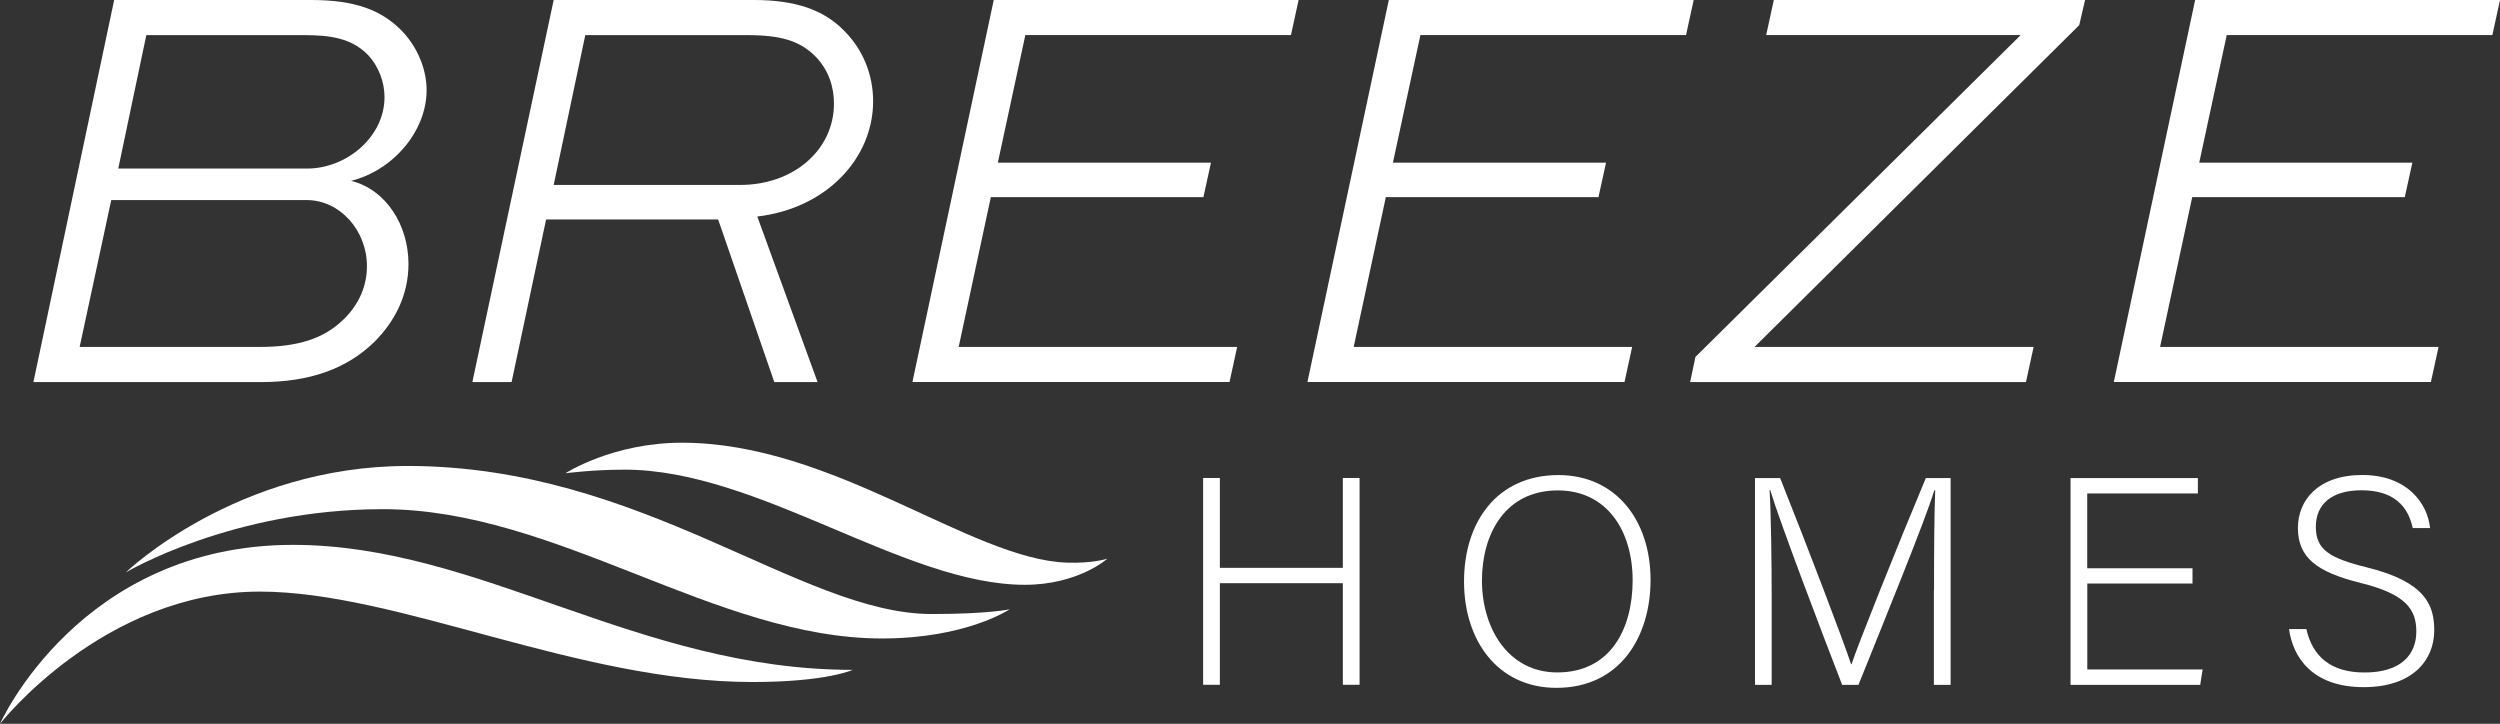 <?xml version="1.0" encoding="UTF-8"?><svg id="Layer_1" xmlns="http://www.w3.org/2000/svg" viewBox="0 0 360 104.23"><rect x="0" y="0" width="360" height="104.23" fill="#333333" stroke="none"/><defs><style>.cls-1{fill:#fff;}</style></defs><g><path class="cls-1" d="M16.44,0h28.39c6.4,0,10.11,1.52,12.89,4.3,2.44,2.44,3.71,5.73,3.71,8.68,0,5.9-4.8,11.54-10.87,13.06,5.05,1.26,8.26,6.4,8.26,11.96,0,4.47-1.94,8.26-4.89,11.21-4.04,3.96-9.44,5.81-16.35,5.81H4.81L16.44,0Zm20.9,49.96c5.56,0,9.27-1.18,12.13-3.96,2.27-2.19,3.37-4.89,3.37-7.67,0-5.14-3.88-9.52-8.68-9.52H16.02l-4.55,21.15h25.87ZM17.03,24.27h27.22c5.64,0,11.12-4.55,11.12-10.28,0-2.19-.84-4.47-2.45-6.15-2.36-2.36-5.39-2.78-9.1-2.78H21.07l-4.04,19.21Z"/><path class="cls-1" d="M173.29,28.39h-30.61l-4.63,21.57h40.1l-1.1,5.05h-45.66L143.1,0h43.9l-1.1,5.05h-38.25l-3.96,18.37h30.69l-1.09,4.97Z"/><path class="cls-1" d="M230.17,28.39h-30.61l-4.63,21.57h40.1l-1.1,5.05h-45.66L199.99,0h43.9l-1.1,5.05h-38.25l-3.96,18.37h30.69l-1.09,4.97Z"/><path class="cls-1" d="M291.74,55.02h-48.36l.76-3.62L290.98,5.05h-36.65l1.1-5.05h44.82l-.84,3.62-46.76,46.34h40.19l-1.1,5.05Z"/><path class="cls-1" d="M346.29,28.39h-30.61l-4.63,21.57h40.1l-1.1,5.05h-45.66L316.1,0h43.9l-1.1,5.05h-38.25l-3.96,18.37h30.69l-1.09,4.97Z"/><path class="cls-1" d="M68.02,55.02L79.73,0h28.81c5.9,0,10.03,1.35,13.06,4.47,2.69,2.7,4.13,6.32,4.13,10.11,0,8.17-6.66,15.42-16.68,16.6l8.68,23.84h-6.23l-8.09-23.42h-24.77l-4.97,23.42h-5.64Zm11.71-28.39h26.88c7.67,0,13.48-5.05,13.48-11.71,0-2.27-.67-4.8-2.78-6.91-2.19-2.11-4.8-2.95-9.69-2.95h-23.34l-4.55,21.57Z"/></g><g><path class="cls-1" d="M173.25,68.83h2.41v12.94h17.71v-12.94h2.41v29.78h-2.41v-14.63h-17.71v14.63h-2.41v-29.78Z"/><path class="cls-1" d="M237.68,83.52c0,8.13-4.36,15.53-13.56,15.53-8.41,0-13.3-6.77-13.3-15.32s4.74-15.32,13.6-15.32c8.18,0,13.26,6.42,13.26,15.11Zm-24.28,.08c0,6.82,3.75,13.23,10.85,13.23,7.65,0,10.85-6.26,10.85-13.27s-3.62-12.94-10.77-12.94c-7.6,0-10.93,6.28-10.93,12.98Z"/><path class="cls-1" d="M278.5,84.99c0-5.81,.04-11.39,.17-14.38h-.13c-1.2,4.06-7.15,18.61-10.92,28.01h-2.35c-2.83-7.3-9-23.5-10.36-28.05h-.09c.21,3.41,.3,10.32,.3,15.43v12.62h-2.4v-29.78h3.62c4.04,10.14,9.11,23.41,10.21,26.8h.08c.68-2.22,6.56-16.95,10.69-26.8h3.57v29.78h-2.41v-13.63Z"/><path class="cls-1" d="M315.73,84.03h-15.16v12.37h16.61l-.35,2.22h-18.67v-29.78h18.33v2.22h-15.93v10.77h15.16v2.22Z"/><path class="cls-1" d="M332.12,90.6c.89,3.93,3.51,6.24,8.37,6.24,5.39,0,7.46-2.69,7.46-5.89s-1.49-5.39-8-7c-6.35-1.58-9.05-3.65-9.05-7.94,0-3.95,2.88-7.61,9.28-7.61s9.37,4.01,9.75,7.64h-2.5c-.67-3.15-2.73-5.44-7.38-5.44-4.25,0-6.57,1.97-6.57,5.26s1.94,4.51,7.41,5.86c8.39,2.08,9.64,5.44,9.64,9.03,0,4.41-3.22,8.2-10.14,8.2-7.45,0-10.21-4.32-10.77-8.36h2.5Z"/></g><g><path class="cls-1" d="M81.42,68.15s6.79-4.4,16.77-4.4c21.88,0,41.53,16.8,55.46,17.27,3.67,.13,5.81-.57,5.81-.57,0,0-4.18,3.76-11.89,3.76-17.36,0-38.32-16.58-57.61-16.58-4.67,0-8.54,.52-8.54,.52Z"/><path class="cls-1" d="M0,104.23s11.44-25.77,42.2-25.77c26.9,0,49.64,18,80.59,18,0,0-3.75,1.75-14.41,1.75-25.18,0-51.08-13.02-70.96-13.02C14.89,85.19,0,104.23,0,104.23Z"/><path class="cls-1" d="M18.16,82.39s15.87-15.29,40.54-15.29c33.85,0,56.54,21.32,75.47,21.32,8.17,0,11.22-.68,11.22-.68,0,0-6.24,4.2-18.37,4.2-24.01,0-46.85-18.62-71.89-18.62-21.72,0-36.96,9.08-36.96,9.08Z"/></g></svg>